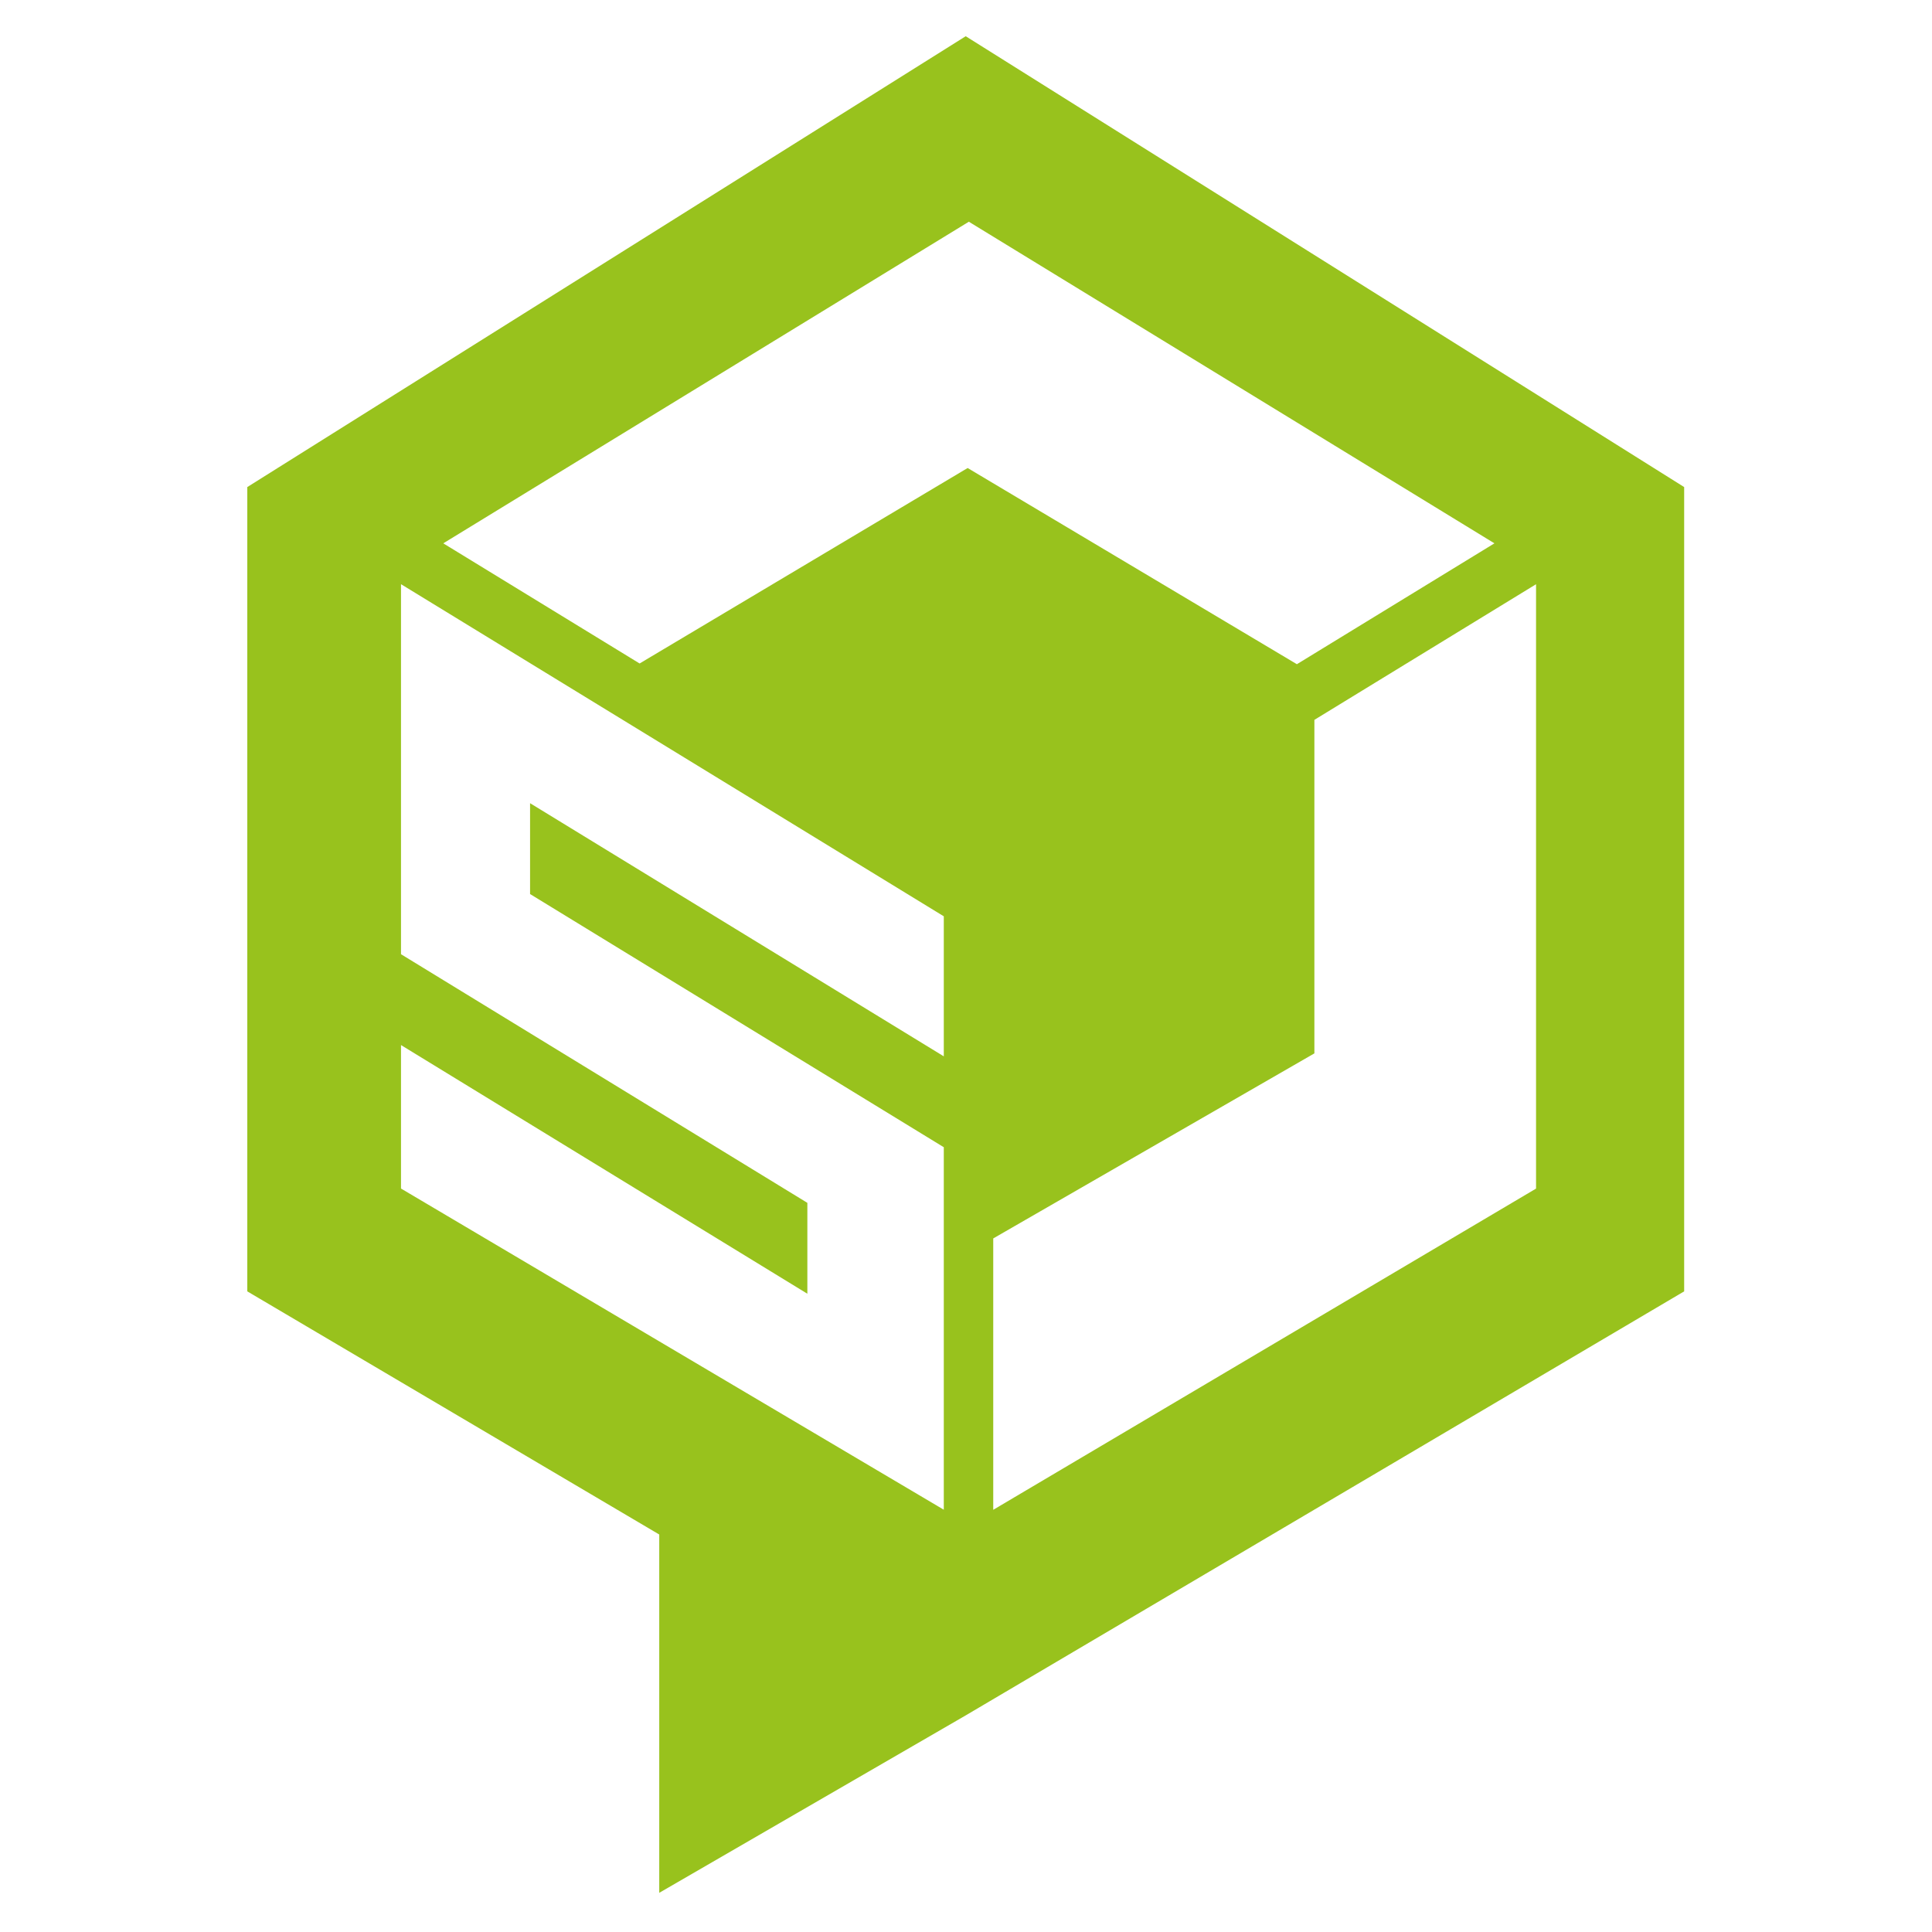 <?xml version="1.0" encoding="UTF-8" standalone="no"?><!DOCTYPE svg PUBLIC "-//W3C//DTD SVG 1.1//EN" "http://www.w3.org/Graphics/SVG/1.1/DTD/svg11.dtd"><svg width="100%" height="100%" viewBox="0 0 1024 1024" version="1.1" xmlns="http://www.w3.org/2000/svg" xmlns:xlink="http://www.w3.org/1999/xlink" xml:space="preserve" xmlns:serif="http://www.serif.com/" style="fill-rule:evenodd;clip-rule:evenodd;stroke-linejoin:round;stroke-miterlimit:2;"><clipPath id="_clip1"><rect x="131.071" y="19.2" width="761.858" height="985.6"/></clipPath><g clip-path="url(#_clip1)"><path d="M814.137,629.98l-287.699,170.249l0,-143.836l170.215,-98.084l-0,-176.771l117.484,-71.886l0,320.328Zm-475.135,-278.321l-104.063,-63.682l278.568,-170.458l278.571,170.458l-104.703,64.067l-174.511,-103.987l-173.862,103.602Zm161.227,208.225l-219.281,-134.175l-0,48.153l219.281,134.192l0,192.132l-287.693,-170.237l0,-76.047l215.379,131.802l0,-48.17l-215.379,-131.782l0,-196.126l287.693,176.035l0,74.223Zm11.618,-540.684l-380.776,238.954l0,426.298l218.342,128.87l-0,189.912l162.434,-94.04l380.793,-224.742l-0,-426.298l-380.793,-238.954Z" style="fill:#98c21d;fill-rule:nonzero;"/></g></svg>